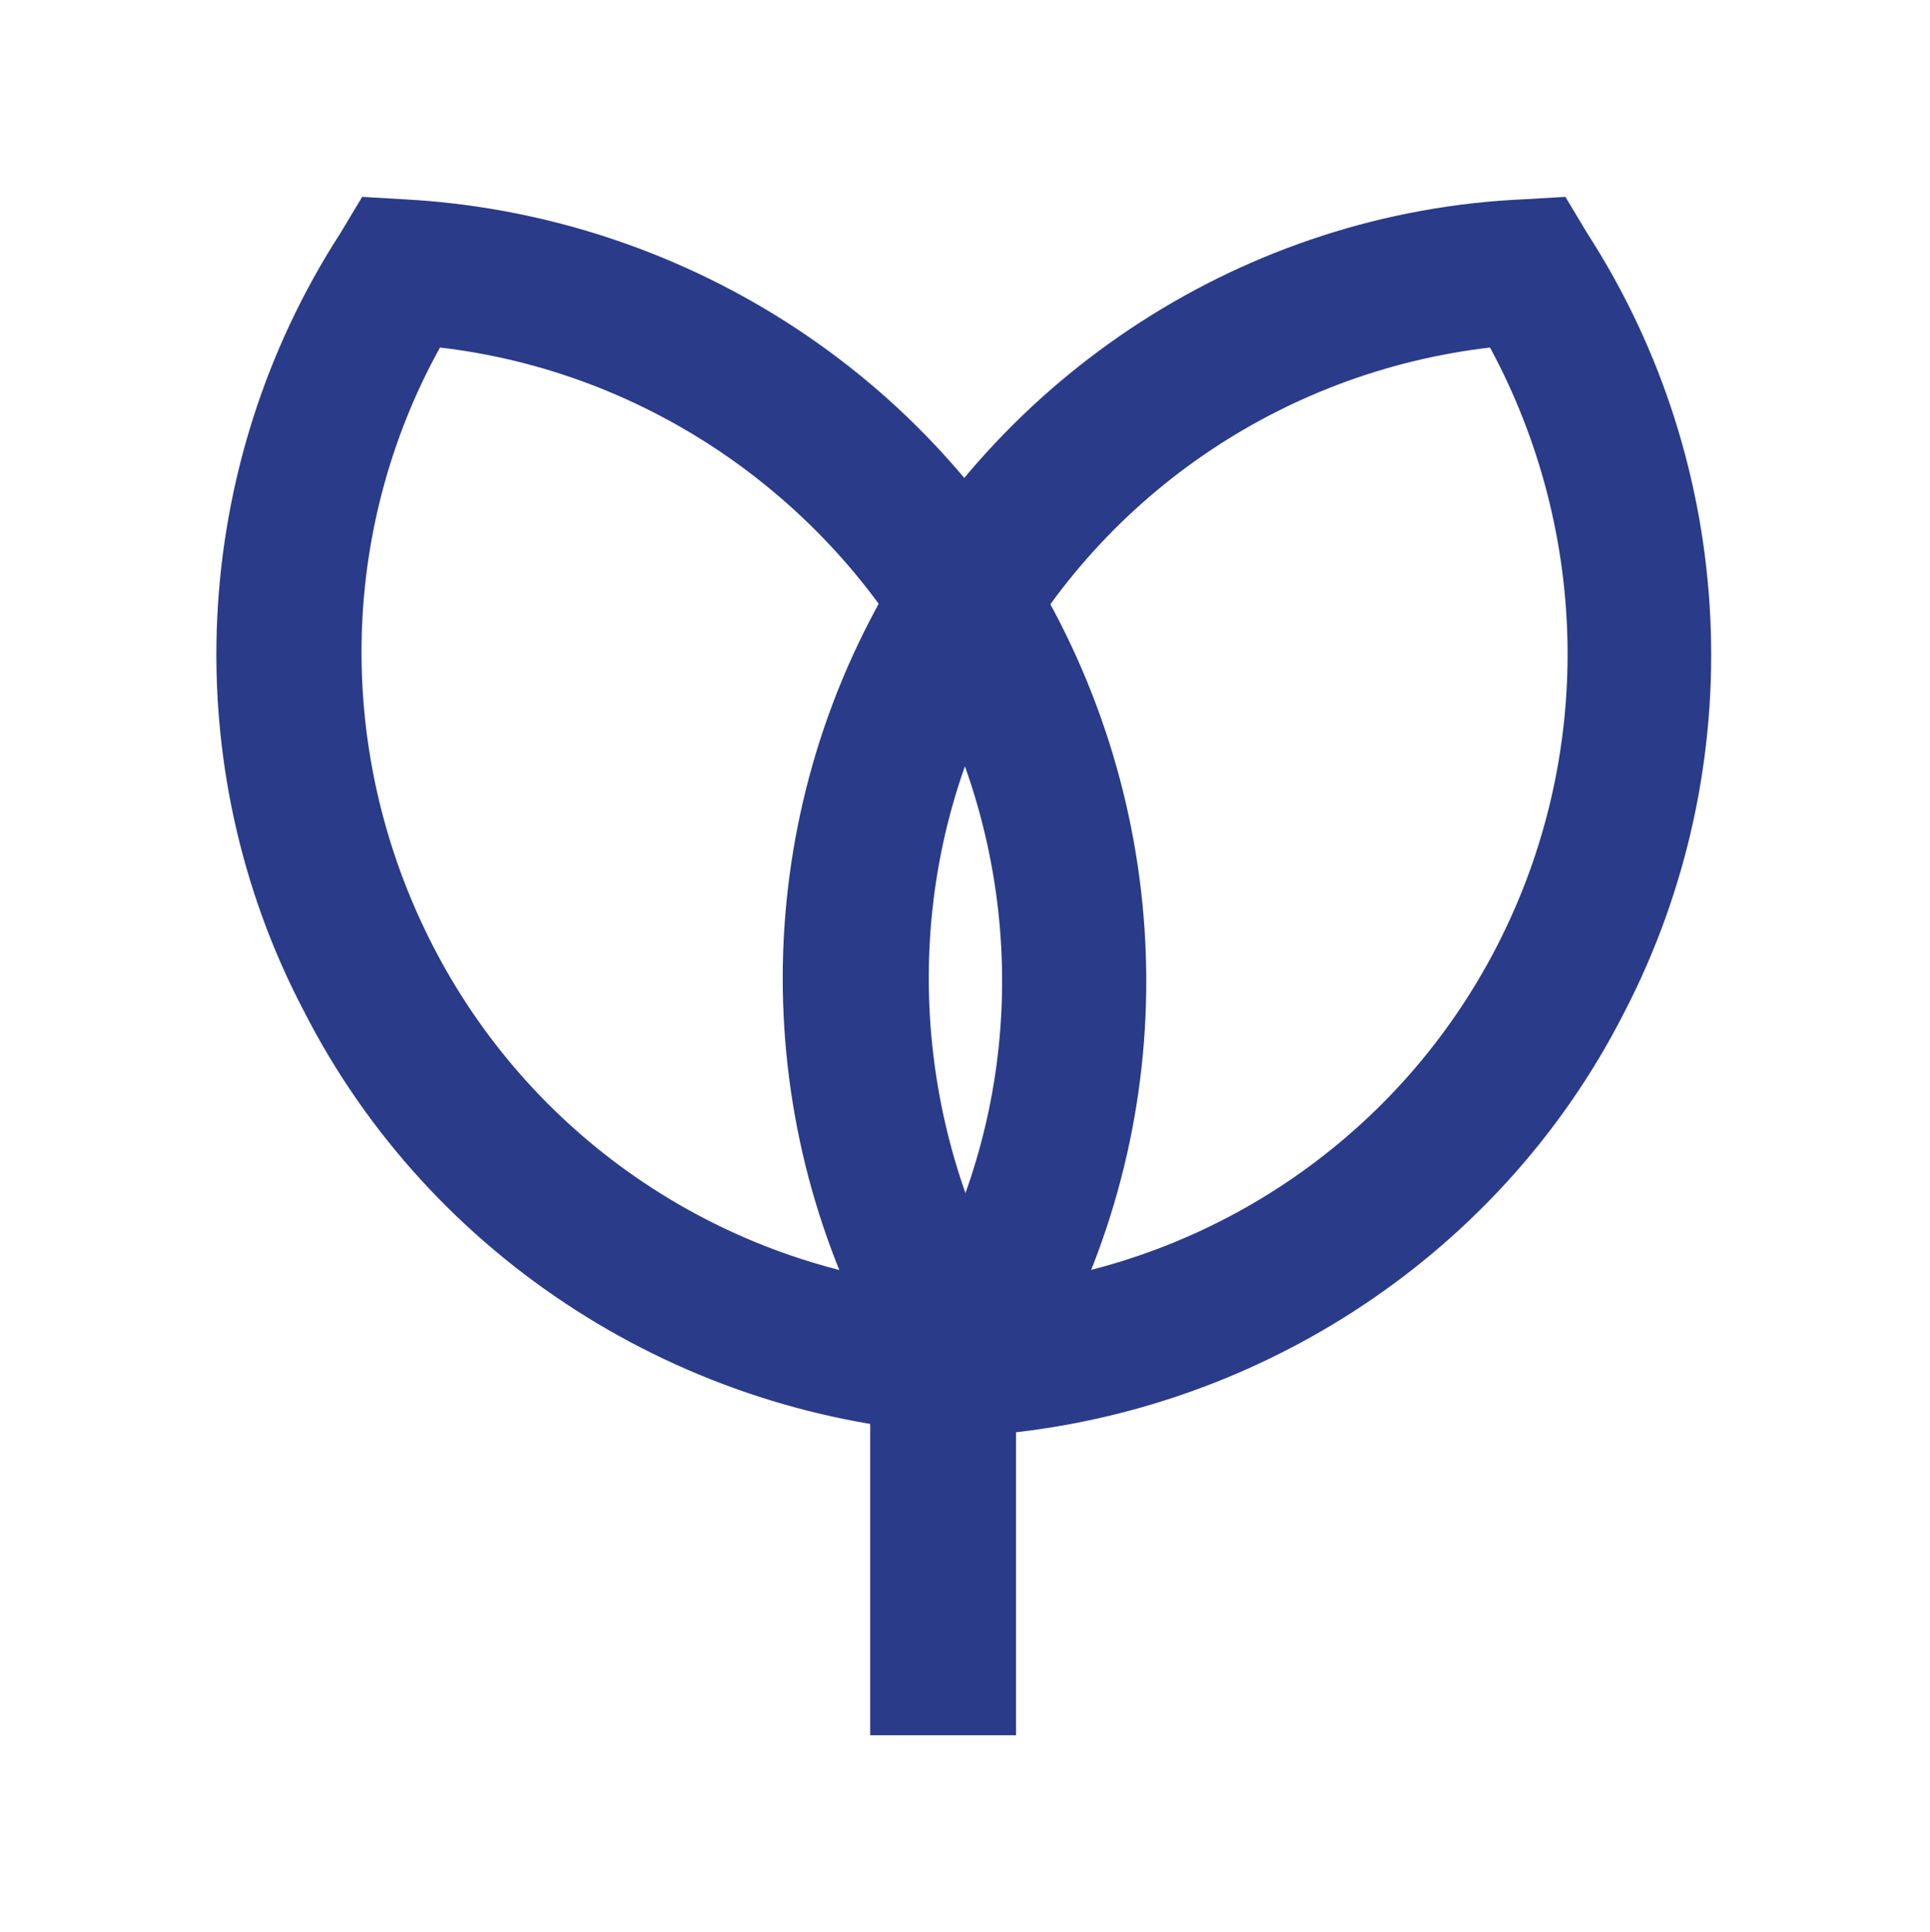 <svg xml:space="preserve" style="enable-background:new 0 0 79.4 79.5;" viewBox="0 0 79.4 79.5" y="0px" x="0px" xmlns:xlink="http://www.w3.org/1999/xlink" xmlns="http://www.w3.org/2000/svg" id="Layer_1" version="1.1">
<style type="text/css">
	.st0{fill:#2A3B89;}
</style>
<g>
	<g>
		<path d="M-360.7,71c-17.2,0-31.2-14-31.2-31.2s14-31.2,31.2-31.2s31.2,14,31.2,31.2S-343.5,71-360.7,71z M-360.7,14.6
			c-13.9,0-25.2,11.3-25.2,25.2c0,13.9,11.3,25.2,25.2,25.2c13.9,0,25.2-11.3,25.2-25.2C-335.5,25.9-346.8,14.6-360.7,14.6z" class="st0"></path>
	</g>
	<g>
		
			<rect height="56.3" width="6" class="st0" transform="matrix(0.707 -0.707 0.707 0.707 -132.976 -243.103)" y="10.8" x="-362.9"></rect>
	</g>
</g>
<g>
	<g>
		<path d="M490.7,71.9c-17.2,0-31.2-14-31.2-31.2s14-31.2,31.2-31.2c17.2,0,31.2,14,31.2,31.2h-6
			c0-13.9-11.3-25.2-25.2-25.2s-25.2,11.3-25.2,25.2c0,13.9,11.3,25.2,25.2,25.2V71.9z" class="st0"></path>
	</g>
	<g>
		<polygon points="519.2,47.3 508.4,36.5 512.7,32.3 519.2,38.9 525.2,32.9 529.5,37.1" class="st0"></polygon>
	</g>
	<g>
		<path d="M479.6,39.2h2.4c0.9,0,1.6-0.3,2-1c0.4-0.6,0.6-1.5,0.6-2.5c0-1-0.2-1.8-0.7-2.4c-0.4-0.6-1-0.8-1.8-0.8
			c-0.7,0-1.2,0.3-1.7,0.8c-0.4,0.5-0.7,1.2-0.7,2H475c0-1.3,0.3-2.5,0.9-3.6c0.6-1.1,1.5-1.9,2.6-2.5c1.1-0.6,2.3-0.9,3.7-0.9
			c2.3,0,4.2,0.6,5.5,1.9c1.3,1.3,2,3.1,2,5.3c0,1.2-0.3,2.2-0.9,3.2c-0.6,1-1.4,1.7-2.4,2.3c1.2,0.5,2.1,1.3,2.7,2.3
			c0.6,1,0.9,2.2,0.9,3.6c0,2.3-0.7,4.1-2.2,5.4c-1.4,1.4-3.3,2-5.7,2c-2.2,0-3.9-0.7-5.3-2s-2-3.1-2-5.3h4.9c0,0.9,0.2,1.7,0.7,2.3
			c0.5,0.6,1.1,0.9,1.8,0.9c0.8,0,1.5-0.3,2-0.9c0.5-0.6,0.7-1.5,0.7-2.5c0-2.5-1-3.8-2.9-3.8h-2.4V39.2z" class="st0"></path>
		<path d="M506.3,43.7c0,3.5-0.6,6.2-1.9,8.1s-3.1,2.8-5.5,2.8c-2.3,0-4.1-0.9-5.4-2.7c-1.3-1.8-1.9-4.4-2-7.8v-4.8
			c0-3.5,0.6-6.2,1.9-8c1.3-1.9,3.1-2.8,5.5-2.8c2.4,0,4.2,0.9,5.5,2.8c1.3,1.8,1.9,4.5,1.9,7.9V43.7z M501.3,38.5
			c0-2-0.2-3.5-0.6-4.5c-0.4-1-1-1.5-1.9-1.5c-1.6,0-2.4,1.8-2.4,5.5v6.3c0,2,0.2,3.6,0.6,4.6s1,1.5,1.9,1.5c0.8,0,1.4-0.5,1.8-1.4
			s0.6-2.4,0.6-4.3V38.5z" class="st0"></path>
	</g>
</g>
<g>
	<g>
		<path d="M-279.9,70.9l-0.8-0.2c-28.3-7.5-27.8-33.6-27.6-35.8V8.6h56.8v26.2c0.1,2.3,0.6,28.3-27.6,35.8L-279.9,70.9z
			 M-302.3,14.6l0,20.5c-0.1,0.9-1.3,22.7,22.4,29.5c23.9-6.8,22.5-28.6,22.4-29.5l0-0.2V14.6H-302.3z" class="st0"></path>
	</g>
	<g>
		<polygon points="-285,50.7 -298.5,37.2 -294.3,33 -285,42.2 -265.6,22.8 -261.3,27.1" class="st0"></polygon>
	</g>
</g>
<g>
	<g>
		<path d="M41.2,59.1L39.5,59c-11.4-0.6-21.8-7.2-27-17.4C7.2,31.5,7.8,19.2,14,9.6l0.9-1.5l1.7,0.1
			c11.4,0.6,21.8,7.2,27,17.4l0,0c5.2,10.2,4.7,22.4-1.5,32.1L41.2,59.1z M18.1,14.3c-4.2,7.6-4.3,16.8-0.3,24.6s11.6,13,20.2,14
			c4.2-7.6,4.3-16.8,0.3-24.6v0C34.3,20.6,26.7,15.3,18.1,14.3z" class="st0"></path>
	</g>
	<g>
		<path d="M38.2,59.1l-0.9-1.5c-6.2-9.6-6.8-21.9-1.5-32.1C41,15.4,51.3,8.7,62.7,8.2l1.7-0.1l0.9,1.5
			c6.2,9.6,6.8,21.9,1.5,32.1c-5.2,10.2-15.6,16.8-27,17.4L38.2,59.1z M61.3,14.3c-8.6,1-16.2,6.2-20.2,14v0c-4,7.7-3.8,17,0.3,24.6
			c8.6-1,16.2-6.2,20.2-14S65.4,21.9,61.3,14.3z" class="st0"></path>
	</g>
	<g>
		<rect height="15.4" width="6" class="st0" y="56" x="35.8"></rect>
	</g>
</g>
<g>
	<g>
		
			<rect height="86.3" width="6" class="st0" transform="matrix(0.707 -0.707 0.707 0.707 -90.057 -132.277)" y="-0.6" x="-207.7"></rect>
	</g>
	<g>
		<path d="M-204.7,75.4c-14.2,0-25.7-11.5-25.7-25.7c0-5.2,1.6-10.2,4.5-14.5l21.1-31l15.5,22.7c0.5,0.7,1,1.4,1.5,2.1
			c1.5,2.2,3,4.4,4.4,6.7l0,0c2.9,5,4.3,9.5,4.3,14C-179,63.8-190.6,75.4-204.7,75.4z M-204.7,14.8l-16.2,23.7
			c-2.3,3.3-3.5,7.1-3.5,11.1c0,10.8,8.8,19.7,19.7,19.7c10.8,0,19.7-8.8,19.7-19.7c0-3.5-1.1-6.8-3.5-11l0,0
			c-1.2-2.1-2.7-4.3-4.2-6.3c-0.5-0.7-1-1.4-1.5-2.2L-204.7,14.8z" class="st0"></path>
	</g>
</g>
</svg>
